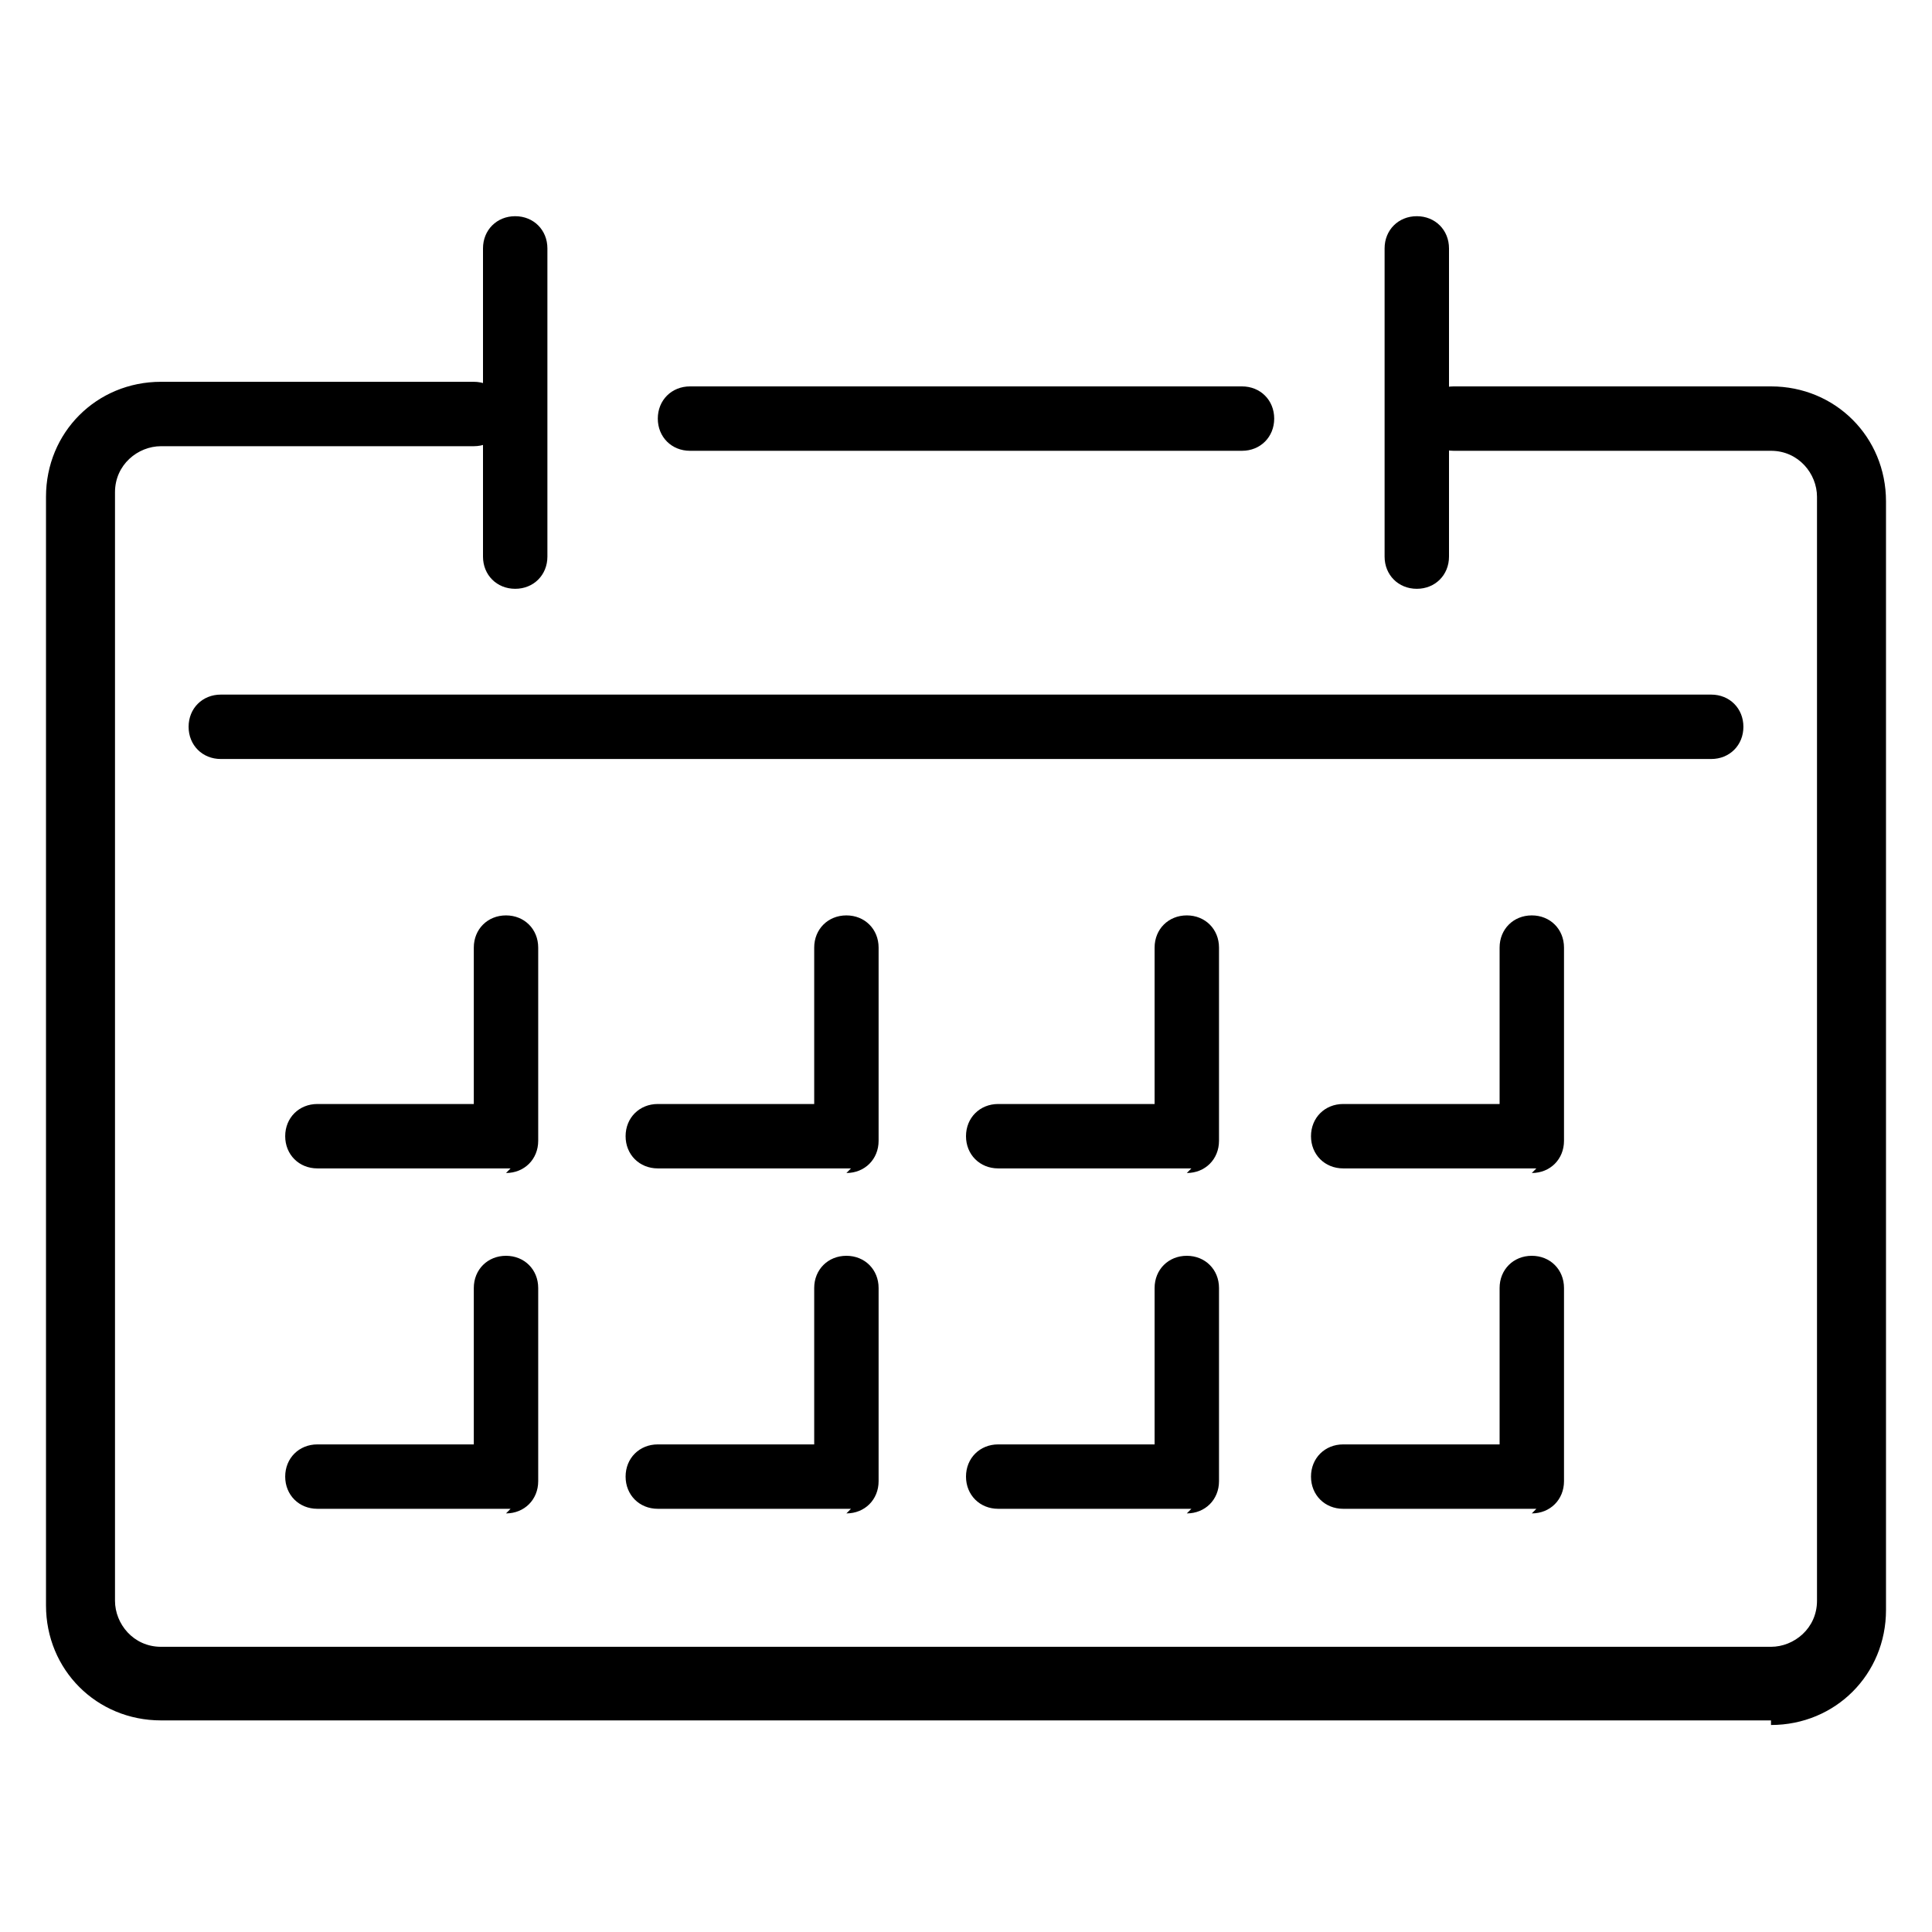 <?xml version="1.0" encoding="UTF-8"?>
<svg id="_レイヤー_2" xmlns="http://www.w3.org/2000/svg" width="42" height="42" version="1.1" viewBox="0 0 42 42">
  <!-- Generator: Adobe Illustrator 29.3.1, SVG Export Plug-In . SVG Version: 2.1.0 Build 151)  -->
  <g id="_レイヤー_1-2">
    <path d="M38.5,37.4H3.5c-1.4,0-2.5-1.1-2.5-2.5V10.8c0-1.4,1.1-2.5,2.5-2.5h6.8c.4,0,.7.3.7.7s-.3.7-.7.7H3.5c-.5,0-1,.4-1,1v24.1c0,.5.4,1,1,1h35c.5,0,1-.4,1-1V10.8c0-.5-.4-1-1-1h-6.9c-.4,0-.7-.3-.7-.7s.3-.7.7-.7h6.9c1.4,0,2.5,1.1,2.5,2.5v24.1c0,1.4-1.1,2.5-2.5,2.5Z"/>
    <path d="M27,9.8h-12c-.4,0-.7-.3-.7-.7s.3-.7.7-.7h12c.4,0,.7.3.7.7s-.3.7-.7.7Z"/>
    <path d="M11.2,12.8c-.4,0-.7-.3-.7-.7v-6.7c0-.4.3-.7.7-.7s.7.3.7.7v6.7c0,.4-.3.7-.7.7Z"/>
    <path d="M30.8,12.8c-.4,0-.7-.3-.7-.7v-6.7c0-.4.3-.7.7-.7s.7.3.7.7v6.7c0,.4-.3.7-.7.7Z"/>
    <path d="M37.2,16.5H4.8c-.4,0-.7-.3-.7-.7s.3-.7.7-.7h32.4c.4,0,.7.3.7.7s-.3.7-.7.7Z"/>
    <path d="M11.1,25.4h-4.2c-.4,0-.7-.3-.7-.7s.3-.7.7-.7h3.4v-3.4c0-.4.3-.7.7-.7s.7.3.7.7v4.2c0,.4-.3.7-.7.7Z"/>
    <path d="M18.5,25.4h-4.2c-.4,0-.7-.3-.7-.7s.3-.7.7-.7h3.4v-3.4c0-.4.3-.7.7-.7s.7.3.7.7v4.2c0,.4-.3.7-.7.7Z"/>
    <path d="M25.9,25.4h-4.2c-.4,0-.7-.3-.7-.7s.3-.7.7-.7h3.4v-3.4c0-.4.3-.7.7-.7s.7.3.7.7v4.2c0,.4-.3.7-.7.7Z"/>
    <path d="M33.4,25.4h-4.2c-.4,0-.7-.3-.7-.7s.3-.7.7-.7h3.4v-3.4c0-.4.3-.7.7-.7s.7.3.7.7v4.2c0,.4-.3.7-.7.7Z"/>
    <path d="M11.1,32.8h-4.2c-.4,0-.7-.3-.7-.7s.3-.7.7-.7h3.4v-3.4c0-.4.3-.7.7-.7s.7.3.7.7v4.2c0,.4-.3.7-.7.7Z"/>
    <path d="M18.5,32.8h-4.2c-.4,0-.7-.3-.7-.7s.3-.7.7-.7h3.4v-3.4c0-.4.3-.7.7-.7s.7.3.7.7v4.2c0,.4-.3.7-.7.7Z"/>
    <path d="M25.9,32.8h-4.2c-.4,0-.7-.3-.7-.7s.3-.7.7-.7h3.4v-3.4c0-.4.3-.7.7-.7s.7.3.7.7v4.2c0,.4-.3.7-.7.7Z"/>
    <path d="M33.4,32.8h-4.2c-.4,0-.7-.3-.7-.7s.3-.7.7-.7h3.4v-3.4c0-.4.3-.7.7-.7s.7.3.7.7v4.2c0,.4-.3.7-.7.7Z"/>
  </g>
</svg>